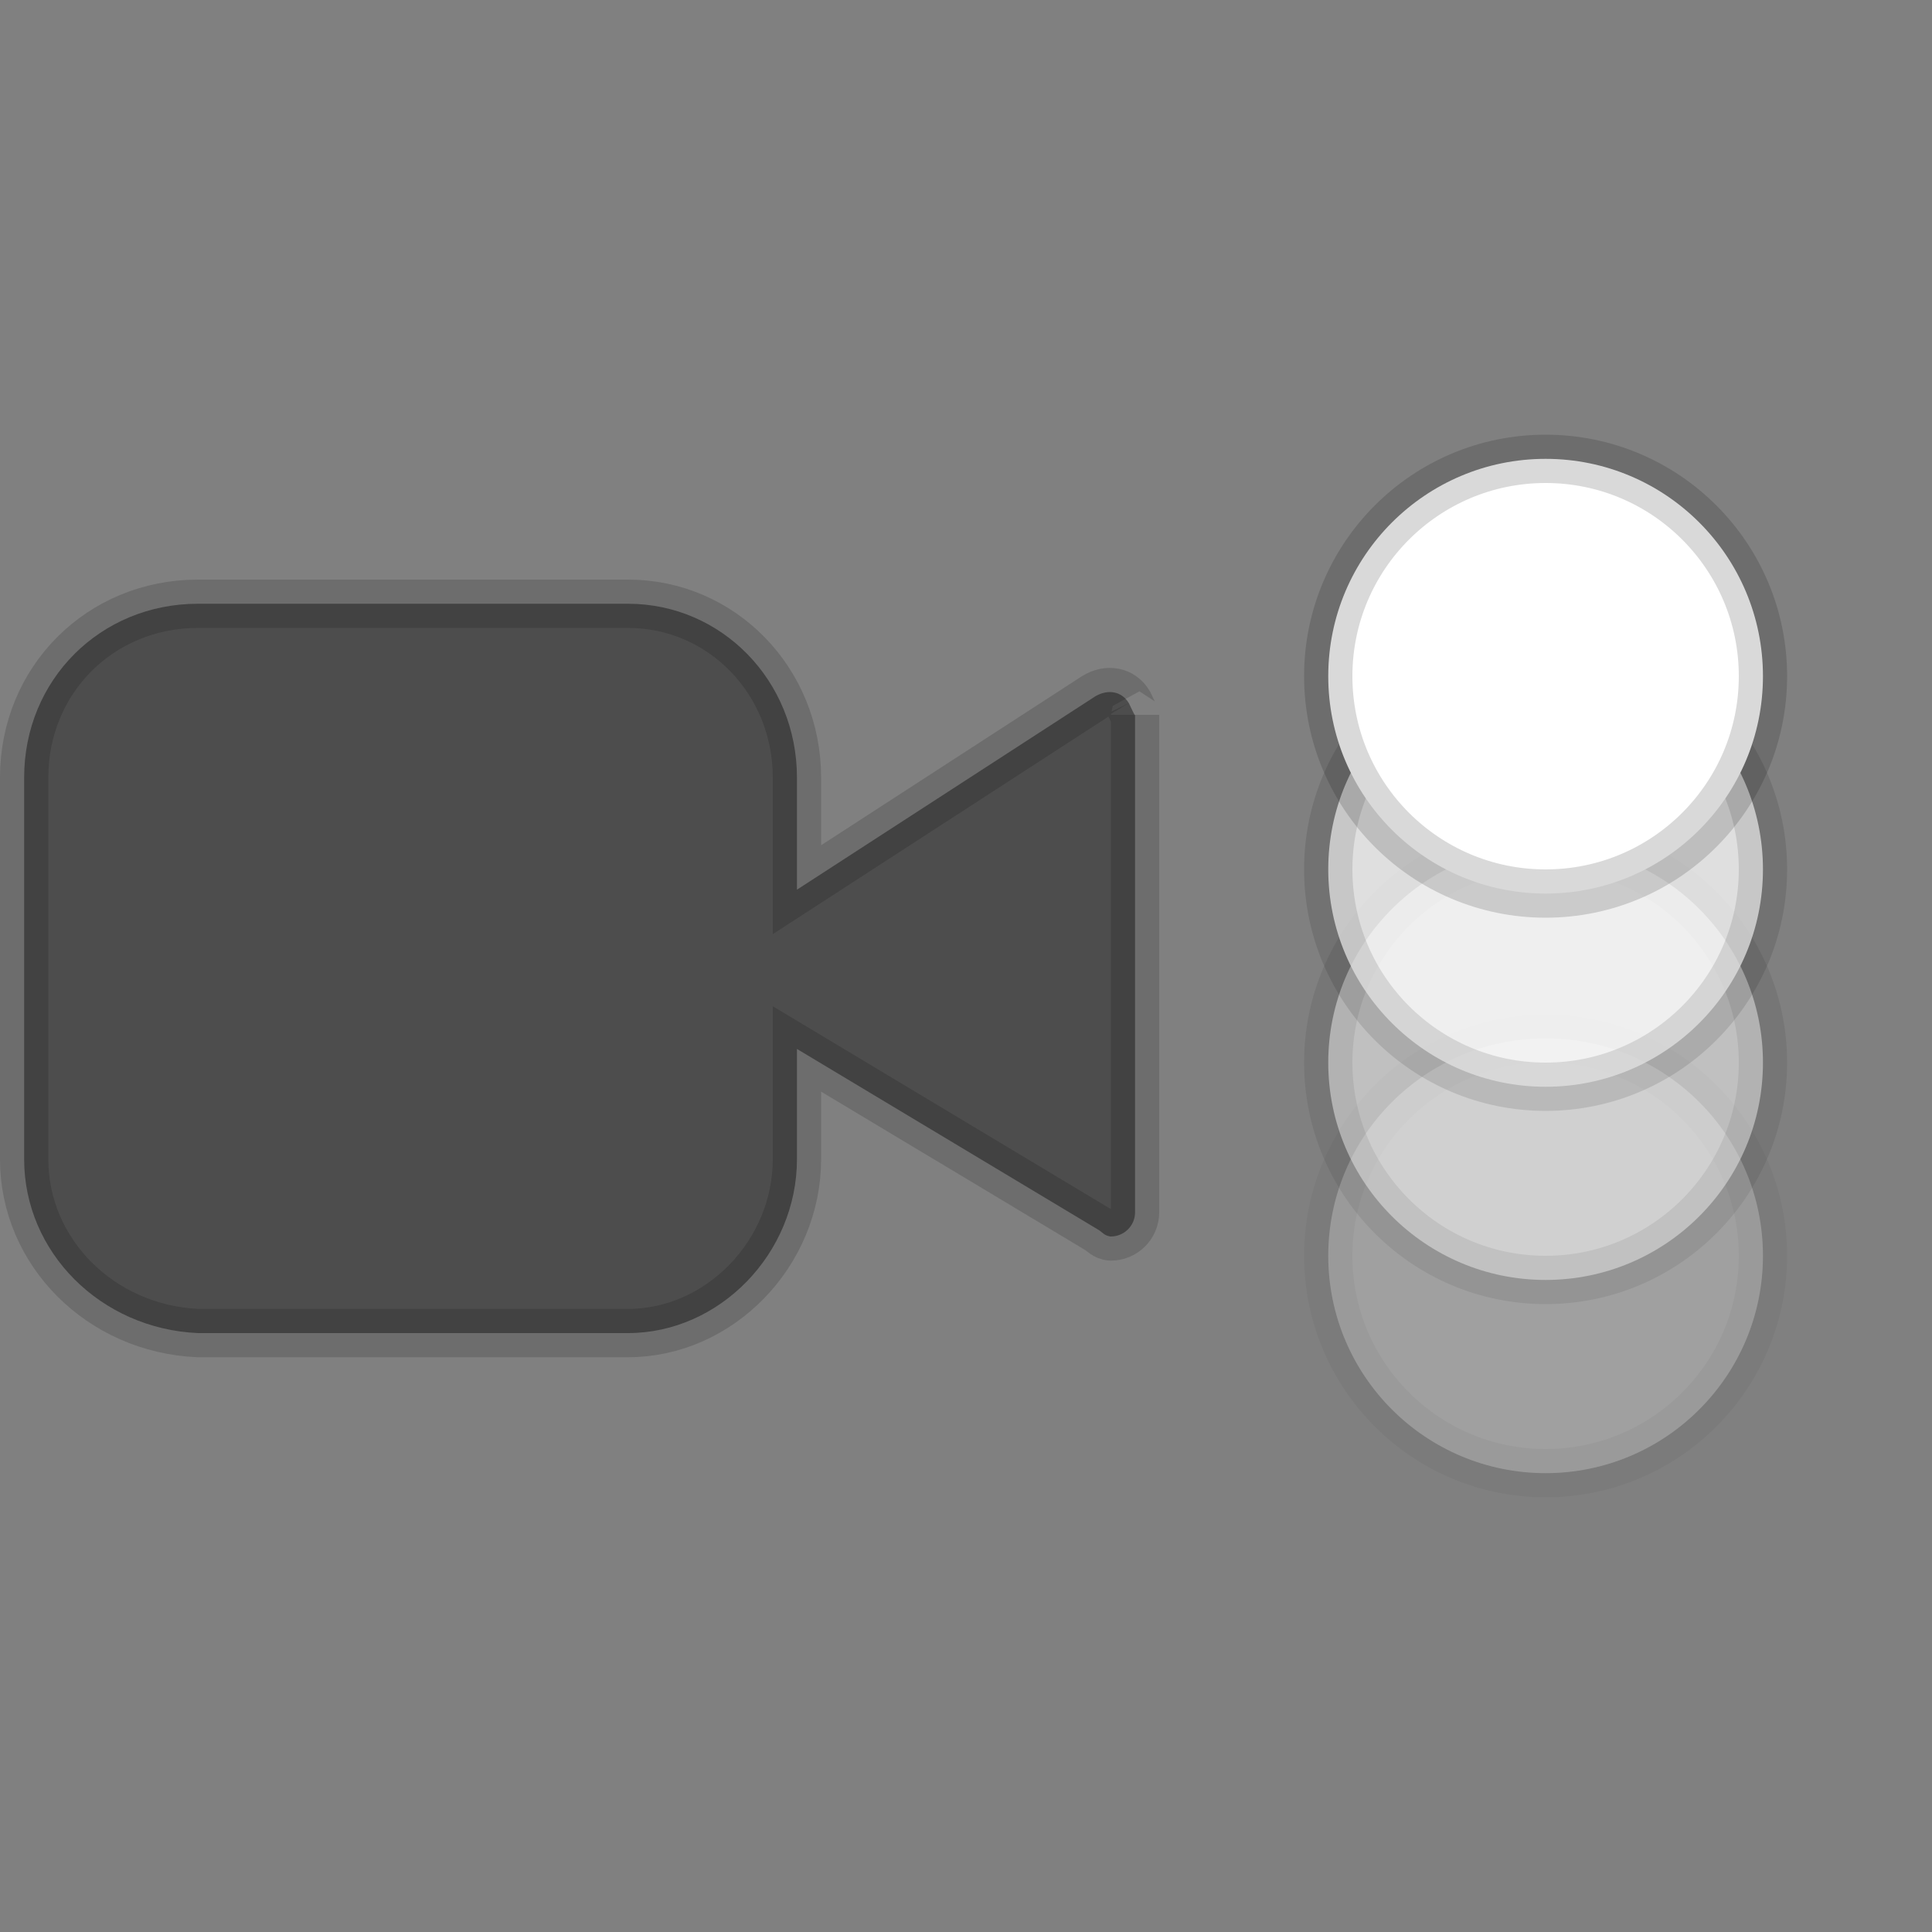 <?xml version="1.0" encoding="UTF-8"?>
<svg width="40px" height="40px" viewBox="0 0 40 40" version="1.1" xmlns="http://www.w3.org/2000/svg" xmlns:xlink="http://www.w3.org/1999/xlink">
    <rect x="0" y="0" width="40" height="40" fill="#808080" stroke="none"/>
    <!-- Generator: Sketch 52.2 (67145) - http://www.bohemiancoding.com/sketch -->
    <title>Extensions/Software/Video-Sensing-Block</title>
    <desc>Created with Sketch.</desc>
    <g id="Extensions/Software/Video-Sensing-Block" stroke="none" stroke-width="1" fill="none" fill-rule="evenodd" stroke-opacity="0.15">
        <g id="video-motion" transform="translate(0, 10)" fill-rule="nonzero" stroke="#000000">
            <circle id="Oval-Copy" fill="#FFFFFF" opacity="0.25" stroke-linecap="round" stroke-linejoin="round" cx="32" cy="16" r="4.5"></circle>
            <circle id="Oval-Copy" fill="#FFFFFF" opacity="0.5" stroke-linecap="round" stroke-linejoin="round" cx="32" cy="12" r="4.5"></circle>
            <circle id="Oval-Copy" fill="#FFFFFF" opacity="0.75" stroke-linecap="round" stroke-linejoin="round" cx="32" cy="8" r="4.5"></circle>
            <circle id="Oval" fill="#FFFFFF" stroke-linecap="round" stroke-linejoin="round" cx="32" cy="4" r="4.5"></circle>
            <path d="M22.672,4.42 L16.5,8.42 L16.5,6.1 C16.5,4.09 14.937,2.5 13,2.5 L4.1,2.5 C2.076,2.5 0.5,4.076 0.5,6.1 L0.5,14 C0.5,15.927 2.084,17.512 4.1,17.6 L13,17.6 C14.902,17.6 16.5,15.947 16.5,14 L16.5,11.717 L22.757,15.471 L22.854,15.546 C22.874,15.567 22.952,15.6 23,15.6 C23.267,15.6 23.5,15.383 23.5,15.1 L23.5,4.8 C23.5,4.837 23.444,4.706 23.371,4.557 C23.226,4.315 22.942,4.258 22.672,4.42 Z" id="video_37_" fill="#4D4D4D"></path>
        </g>
    </g>
</svg>